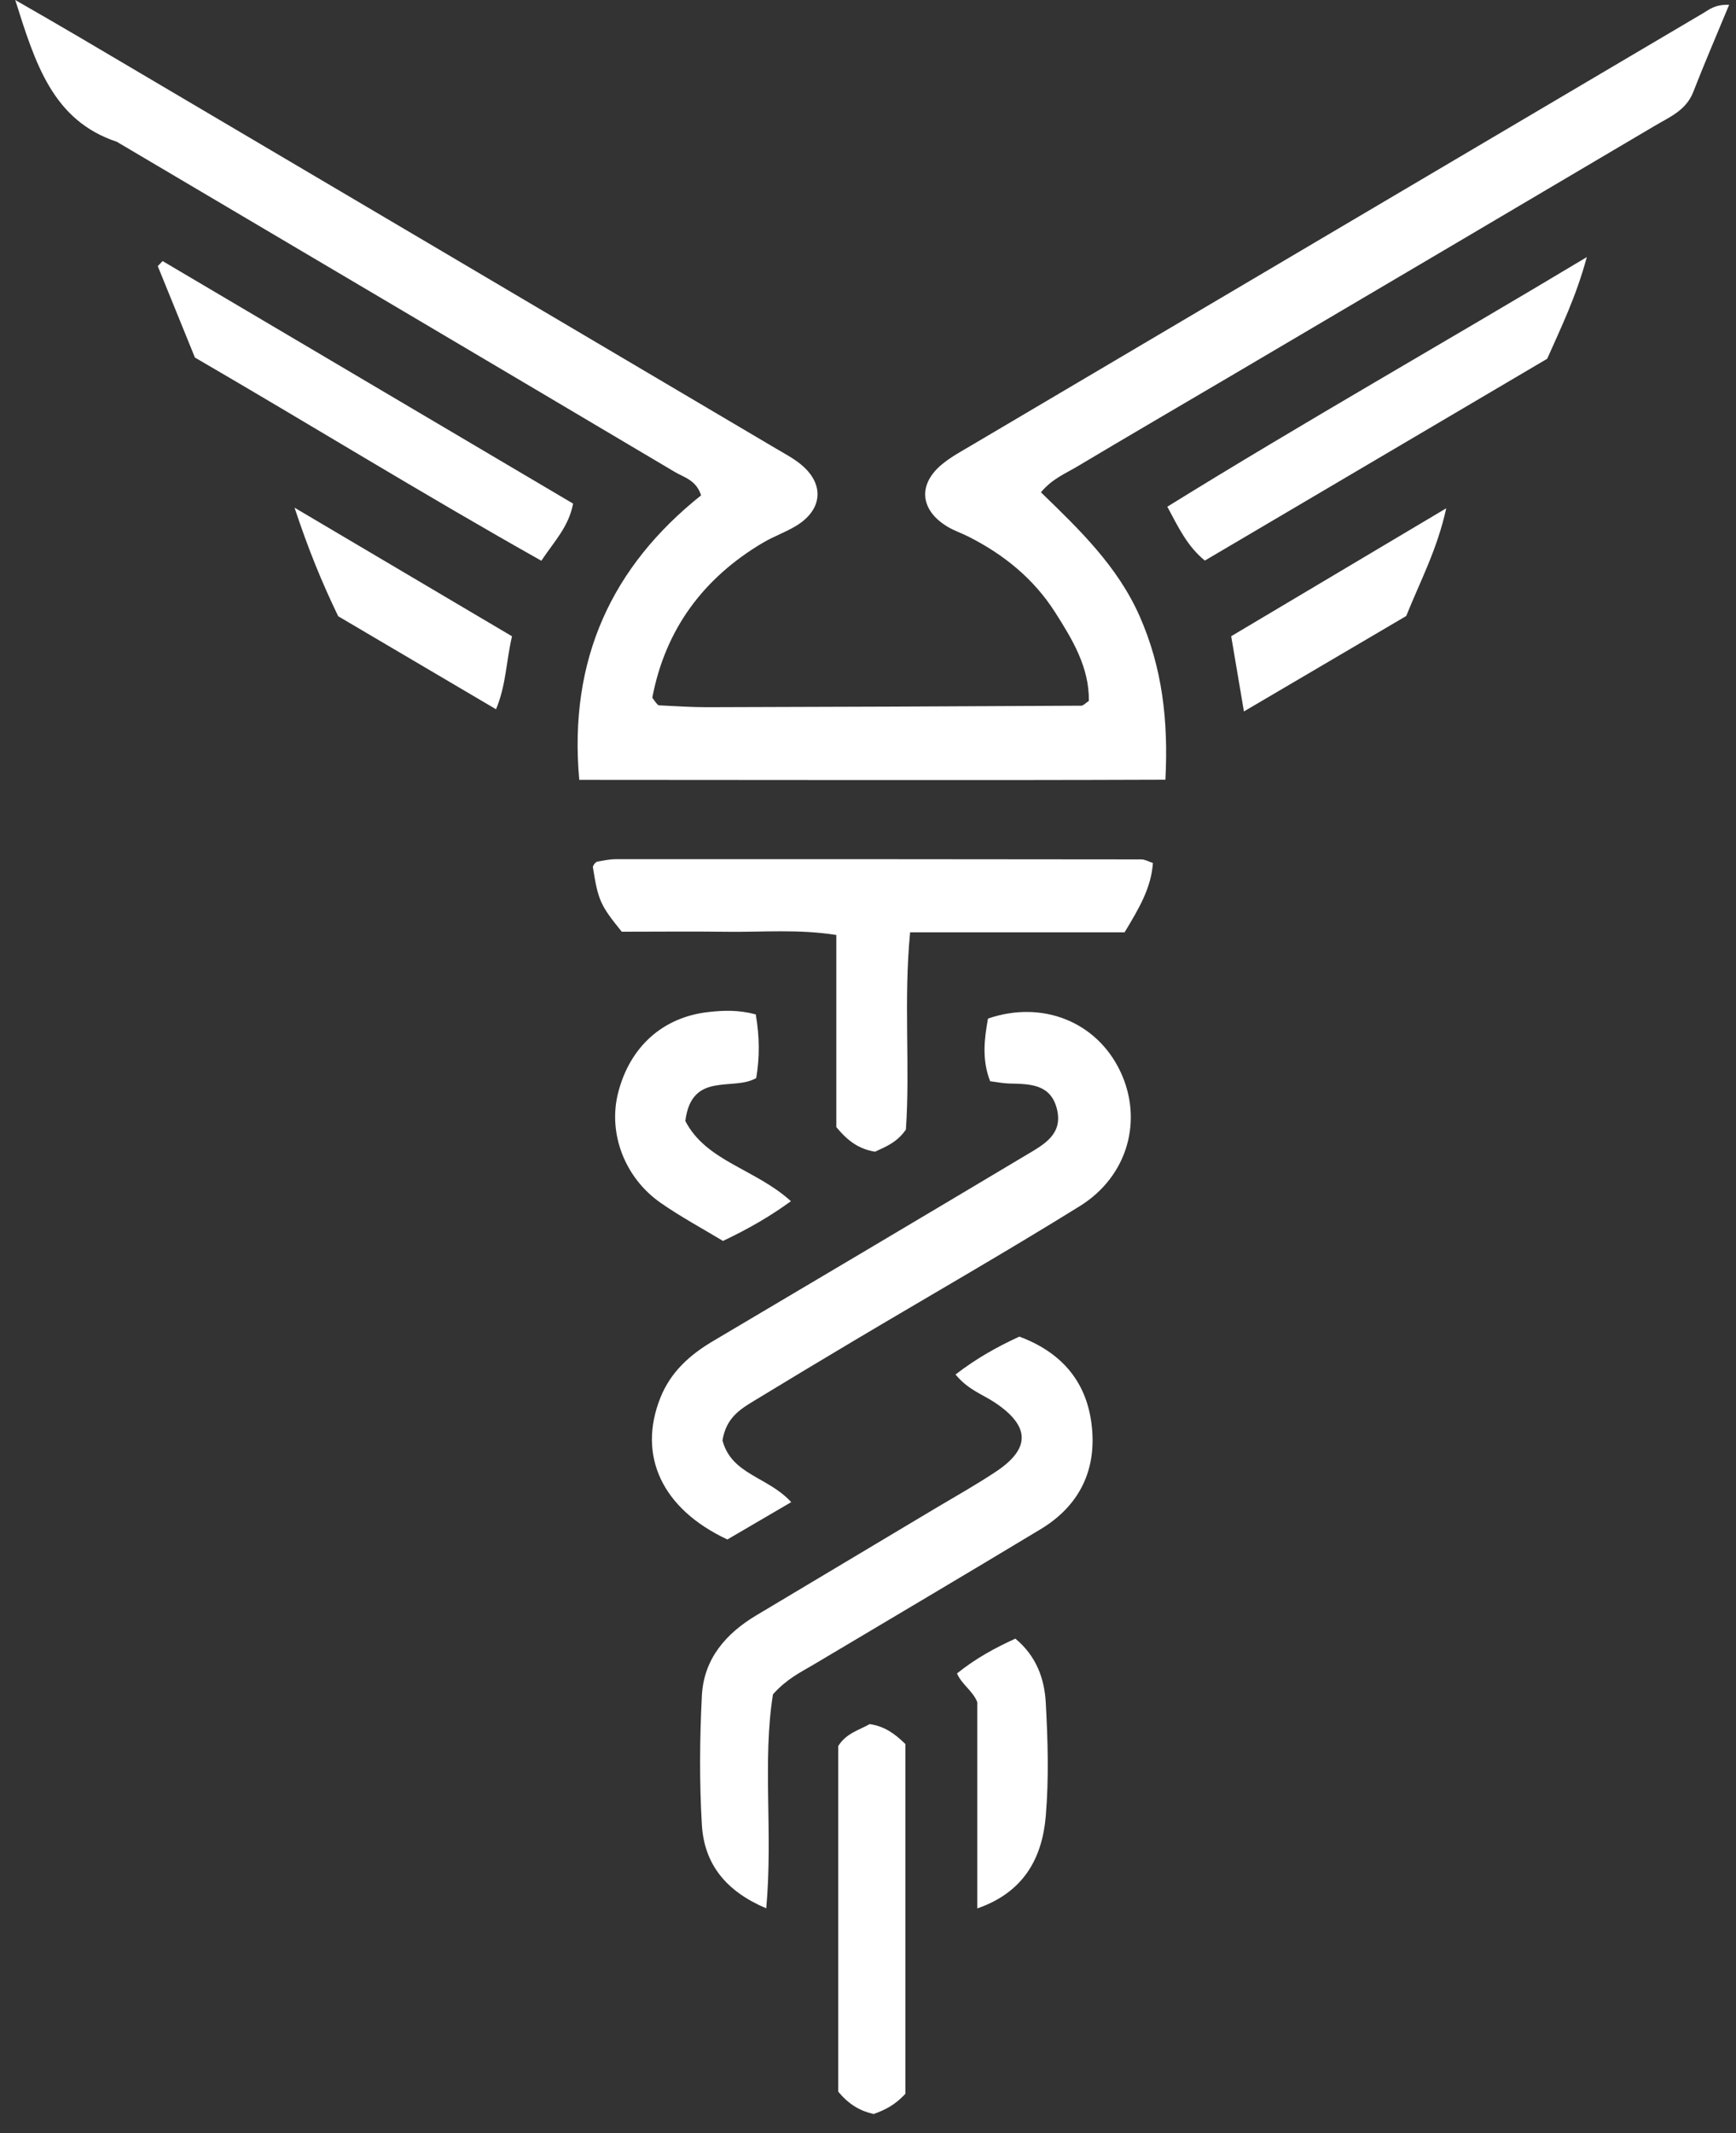 <?xml version="1.0" encoding="UTF-8"?> <svg xmlns="http://www.w3.org/2000/svg" width="57" height="70" viewBox="0 0 57 70" fill="none"><rect x="0" y="0" width="57" height="70" fill="#333333" stroke="none"/> <g clip-path="url(#clip0_908_113)"> <path d="M56.774 0.157C56.309 0.142 56.122 0.314 55.915 0.436C47.905 5.161 39.896 9.891 31.889 14.619C31.573 14.806 31.246 14.982 30.962 15.211C30.119 15.881 30.197 16.75 31.134 17.298C31.344 17.42 31.58 17.499 31.797 17.609C32.946 18.189 33.932 18.981 34.636 20.081C35.206 20.975 35.766 21.891 35.752 23.001C35.637 23.076 35.571 23.158 35.503 23.158C31.407 23.181 27.309 23.198 23.213 23.208C22.687 23.208 22.163 23.171 21.637 23.146C21.606 23.146 21.574 23.099 21.547 23.071C21.52 23.041 21.498 23.006 21.418 22.894C21.844 20.656 23.091 18.968 25.054 17.808C25.404 17.601 25.794 17.467 26.142 17.255C27.014 16.725 27.08 15.884 26.298 15.241C26.047 15.035 25.753 14.883 25.473 14.716C17.853 10.215 10.231 5.716 2.606 1.22C1.964 0.841 1.316 0.471 0.5 0C1.162 2.091 1.732 3.953 3.836 4.653C9.946 8.263 16.056 11.87 22.161 15.49C22.458 15.667 22.855 15.749 23.02 16.255C20.105 18.58 18.662 21.62 19.019 25.591C25.47 25.591 31.819 25.61 38.265 25.586C38.367 23.621 38.155 21.893 37.422 20.228C36.694 18.575 35.428 17.367 34.178 16.155C34.553 15.707 34.98 15.543 35.359 15.316C37.006 14.333 38.661 13.369 40.315 12.396C44.988 9.642 49.664 6.889 54.334 4.128C54.816 3.841 55.359 3.627 55.596 3.02C55.954 2.099 56.346 1.193 56.777 0.152L56.774 0.157ZM23.722 47.272C23.839 46.531 24.299 46.249 24.752 45.973C25.831 45.316 26.914 44.666 28 44.019C30.487 42.54 33 41.103 35.459 39.577C37.044 38.591 37.541 36.734 36.777 35.143C36.002 33.53 34.227 32.813 32.44 33.425C32.318 34.095 32.235 34.777 32.51 35.482C32.734 35.509 32.929 35.551 33.129 35.556C33.789 35.574 34.492 35.556 34.702 36.388C34.911 37.222 34.278 37.556 33.711 37.894C31.892 38.98 30.07 40.063 28.246 41.145C26.634 42.102 25.02 43.055 23.408 44.011C22.655 44.457 22.022 45.019 21.683 45.868C20.929 47.758 21.725 49.511 23.883 50.519C24.533 50.138 25.241 49.725 25.979 49.294C25.219 48.458 24.024 48.398 23.724 47.275L23.722 47.272ZM37.853 28.319C37.702 28.269 37.59 28.202 37.478 28.202C31.724 28.195 25.969 28.192 20.218 28.195C20.018 28.195 19.818 28.239 19.621 28.272C19.584 28.277 19.55 28.312 19.523 28.342C19.497 28.369 19.482 28.409 19.465 28.444C19.64 29.552 19.709 29.703 20.415 30.575C21.54 30.575 22.714 30.562 23.887 30.577C25.044 30.592 26.21 30.485 27.46 30.682V36.988C27.861 37.473 28.227 37.71 28.731 37.794C29.067 37.635 29.449 37.498 29.744 37.068C29.888 35.006 29.664 32.86 29.883 30.595H36.925C37.4 29.805 37.797 29.146 37.855 28.317L37.853 28.319ZM31.373 45.104C31.785 45.609 32.267 45.759 32.669 46.028C33.818 46.797 33.847 47.529 32.708 48.288C32.062 48.719 31.385 49.097 30.72 49.493C28.76 50.666 26.797 51.836 24.837 53.006C23.836 53.603 23.106 54.435 23.045 55.65C22.974 57.056 22.962 58.473 23.045 59.877C23.12 61.174 23.839 62.066 25.159 62.623C25.383 60.151 25.029 57.783 25.38 55.6C25.835 55.092 26.281 54.881 26.702 54.632C29.191 53.15 31.685 51.679 34.166 50.183C35.447 49.411 36.029 48.224 35.839 46.725C35.657 45.278 34.799 44.357 33.47 43.862C32.739 44.198 32.072 44.569 31.378 45.102L31.373 45.104ZM52.101 8.437C47.399 11.258 42.828 13.842 38.328 16.628C38.708 17.337 38.985 17.923 39.56 18.396C43.318 16.182 47.063 13.974 50.801 11.773C51.261 10.733 51.746 9.749 52.101 8.44V8.437ZM5.339 8.567C5.285 8.621 5.234 8.679 5.18 8.733C5.582 9.724 5.986 10.713 6.4 11.733C10.197 13.939 13.93 16.24 17.775 18.401C18.206 17.753 18.671 17.29 18.817 16.526C14.31 13.865 9.824 11.216 5.339 8.567ZM29.727 68.71V57.231C29.371 56.887 29.05 56.651 28.555 56.578C28.224 56.768 27.781 56.877 27.523 57.298V68.638C27.874 69.066 28.254 69.278 28.687 69.373C29.05 69.241 29.379 69.086 29.724 68.713L29.727 68.71ZM24.815 33.288C24.24 33.136 23.756 33.156 23.276 33.209C21.757 33.373 20.666 34.361 20.288 35.892C19.967 37.197 20.51 38.646 21.688 39.47C22.353 39.933 23.069 40.319 23.739 40.722C24.572 40.327 25.283 39.918 25.969 39.418C24.798 38.355 23.188 38.113 22.502 36.786C22.709 35.138 24.075 35.82 24.83 35.377C24.944 34.69 24.942 34.038 24.815 33.288ZM32.089 62.626C33.613 62.098 34.22 60.978 34.337 59.596C34.441 58.366 34.405 57.114 34.337 55.879C34.295 55.097 34.035 54.35 33.338 53.773C32.664 54.081 32.033 54.423 31.422 54.916C31.575 55.272 31.936 55.481 32.089 55.857V62.626ZM40.846 23.345C42.723 22.242 44.467 21.216 46.172 20.215C46.632 19.068 47.187 18.04 47.486 16.68C45.005 18.154 42.711 19.518 40.425 20.878C40.563 21.697 40.68 22.384 40.843 23.345H40.846ZM16.811 20.88C14.444 19.481 12.174 18.139 9.671 16.66C10.124 18.027 10.569 19.115 11.105 20.223C12.803 21.224 14.517 22.232 16.287 23.275C16.621 22.469 16.616 21.717 16.811 20.88Z" fill="white"></path> </g> <defs> <clipPath id="clip0_908_113"> <rect width="56.274" height="69.373" fill="white" transform="translate(0.5)"></rect> </clipPath> </defs> </svg> 